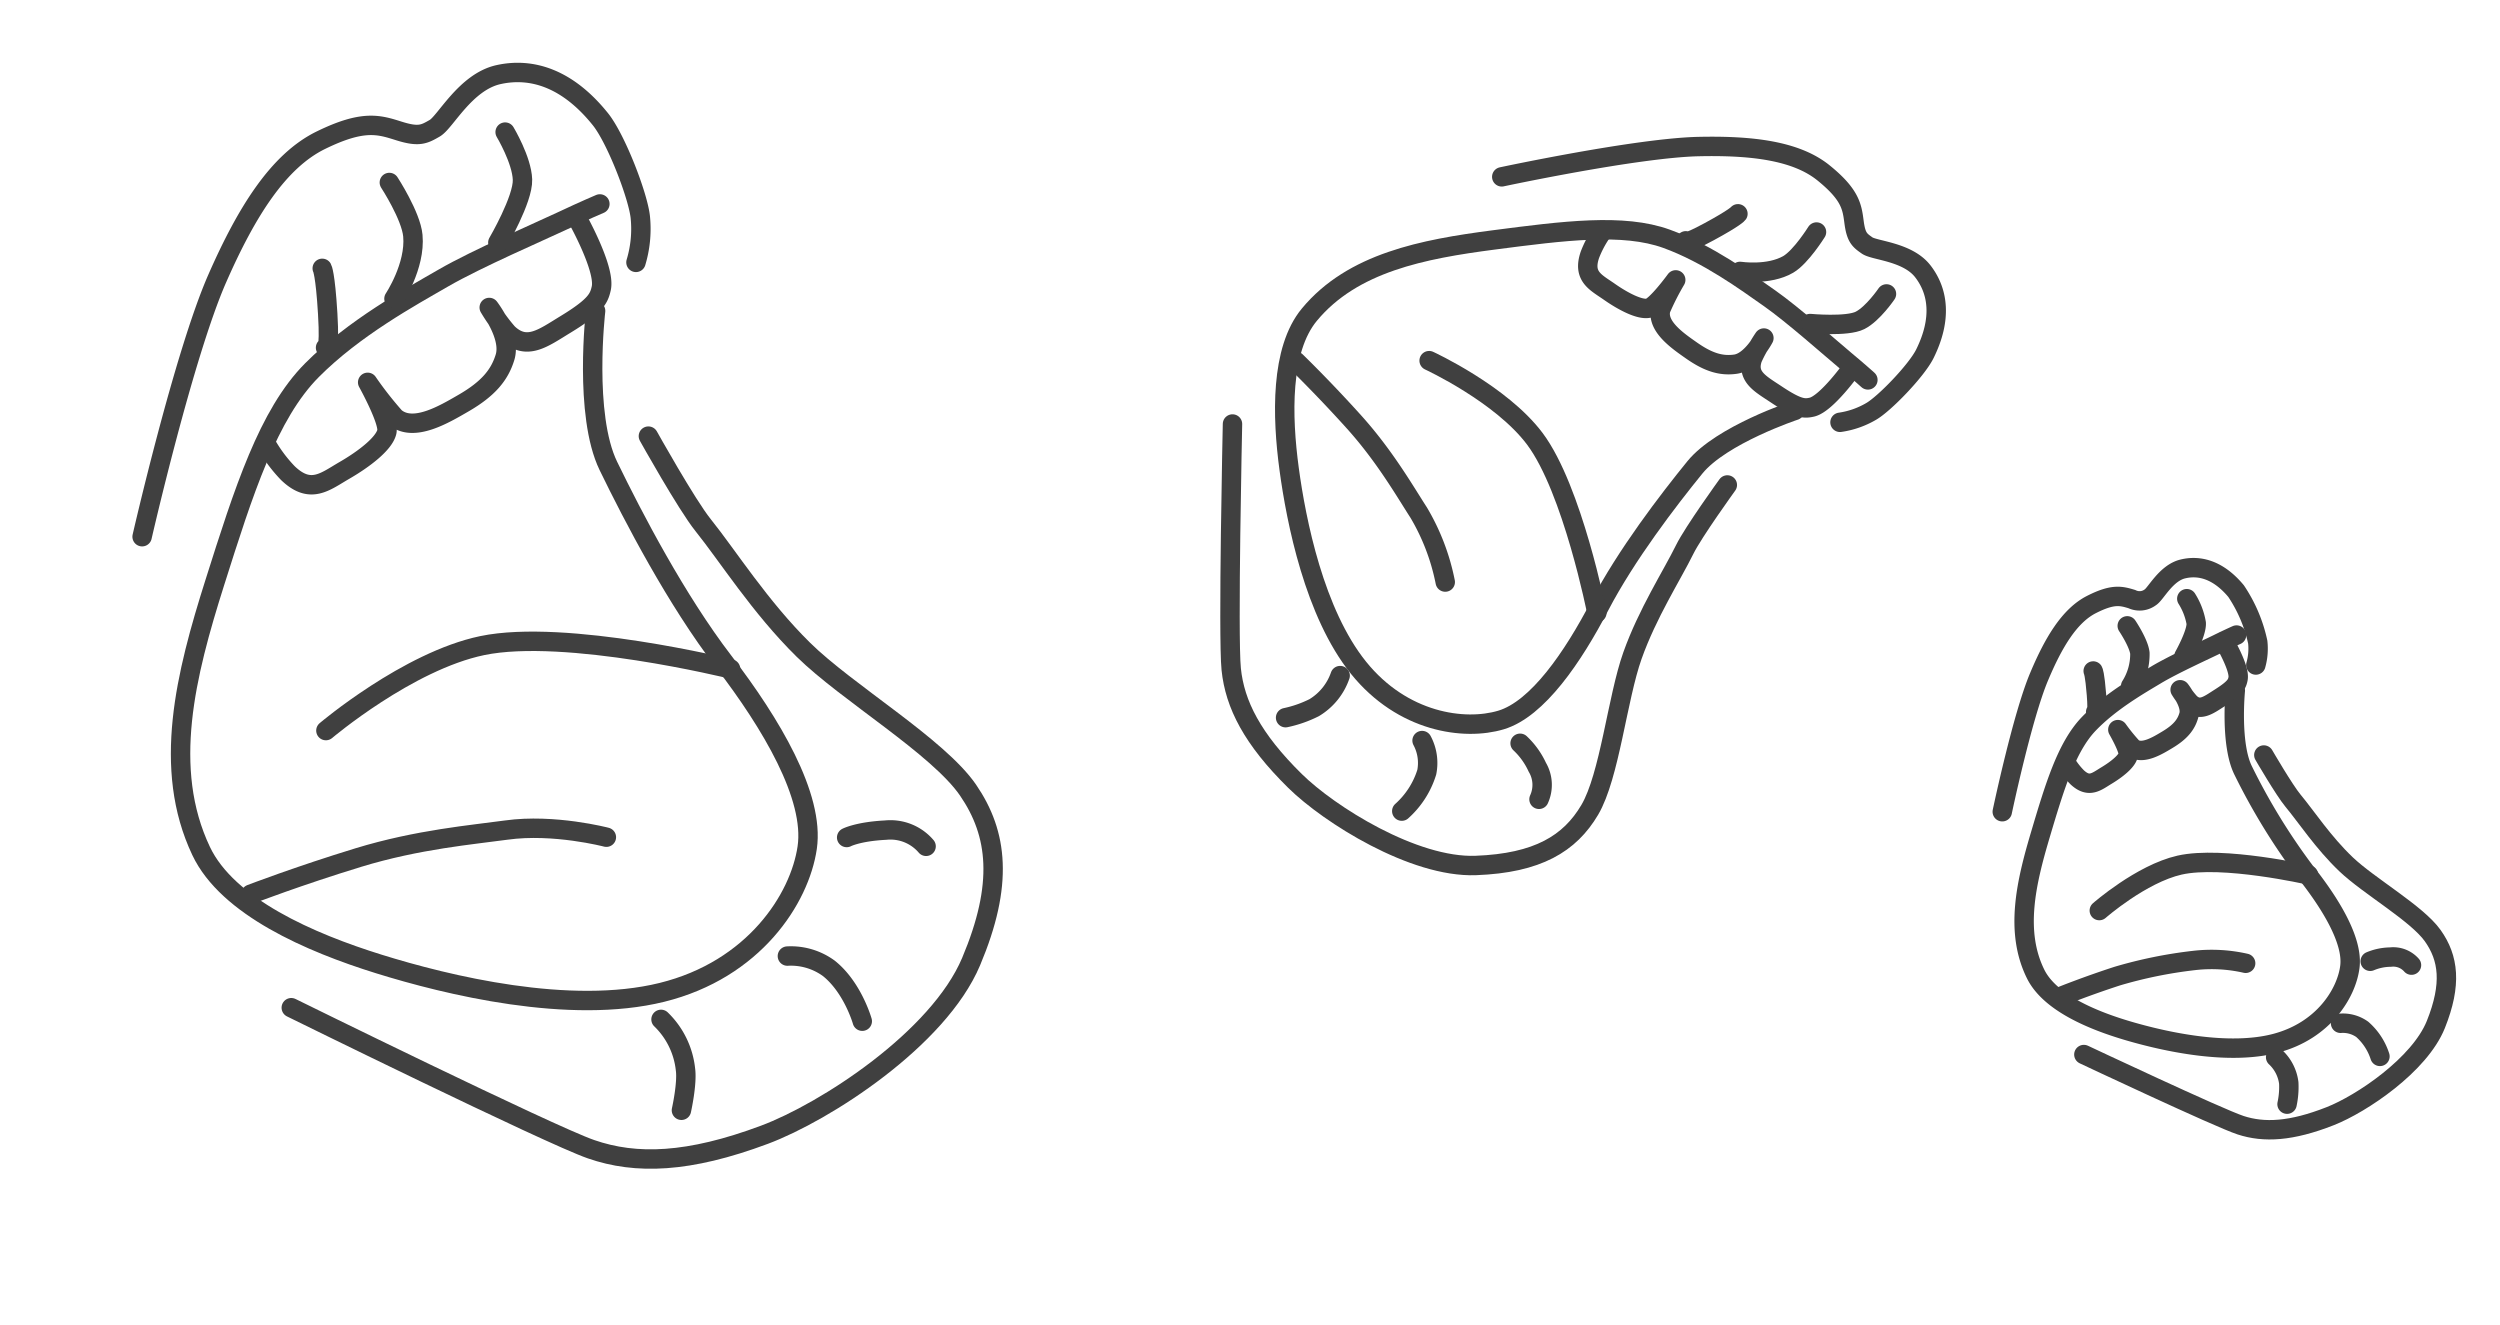<svg xmlns="http://www.w3.org/2000/svg" viewBox="0 0 386.448 204.856"><defs><style>.a{fill:none;stroke:#404040;stroke-linecap:round;stroke-linejoin:round;stroke-width:3px;}</style></defs><g transform="translate(-129.421 -102.273)"><g transform="matrix(0.819, 0.574, -0.574, 0.819, 327.682, -27.346)"><path class="a" d="M0-20.159S18.263,7.146,21.589,10.989c3.57,4.126,8.86,6.954,17.993,8.484C46.9,20.7,62.3,19.937,69.948,14.145s9.969-11.125,9.5-17.151-6.422-16.6-8.278-23.317S69.063-39.9,68.368-44.4c-.462-2.985-.329-11.94-.329-11.94" transform="translate(105.655 184.401)"/><path class="a" d="M-38.992-6.667s-7.137,9.6-7.6,16.087-.926,17.158.233,25.971,1.3,18.55-2.363,23.189-12.239,9.043-22.667,6.028S-92.248,51.623-97.809,45.6s-11.7-14.286-11.125-21.335c.848-10.425,8.577-18.365,16.687-25.785s14.926-13.634,21.784-15.49c6.585-1.781,13.907-1.613,18.31-1.613s12.282.918,15.064,1.149,4.636.464,4.636.464" transform="translate(214.621 119.307)"/><path class="a" d="M0-16.2s14.544-15.658,22.235-21.3c6.673-4.9,12.733-8.118,18.136-7.744s6.645,1.791,8.266,3.557,2.315,1.766,3.705,1.766,5.672-2.817,9.349-1.668,6.638,4.254,7.558,10.25c.441,2.882-.69,9.976-1.7,12.088a13.26,13.26,0,0,1-2.963,4.116" transform="translate(117.813 125.273)"/><path class="a" d="M-24.354,0s-.038,6.939-1.633,8.659c-.785.85-1.535,1.432-5.579,1.525-3.015.07-5.4.429-6.236-2.436a19.875,19.875,0,0,1-.371-3.6s.552,4.111-1.272,5.822c-1.578,1.478-3.517,2.177-6.765,2.177-2.5,0-6.64.08-7.568-2.506a41.175,41.175,0,0,1-.712-5.032s-.088,5.115-.938,6.005C-56.4,11.631-59.28,12-61.829,12s-4.754.479-5.752-2.96A16.423,16.423,0,0,1-68.065,5.4" transform="translate(203.462 102.075)"/><path class="a" d="M-24.3-9.957S-38.331-23.428-47.56-26.466c-8.25-2.714-20.336-.522-20.336-.522" transform="translate(192.82 165.769)"/><path class="a" d="M0,0S5.793.92,12.747,2.525,25.4,6.817,28.969,8.262a33.843,33.843,0,0,1,9.5,6.427" transform="translate(108.134 150.685)"/><path class="a" d="M-1.768,0A9.347,9.347,0,0,1-2.21,6.359a18.154,18.154,0,0,1-2.732,3.805" transform="translate(143.369 186.538)"/><path class="a" d="M0,0A7.347,7.347,0,0,1,3.4,3.588a13.368,13.368,0,0,1,.288,7.142" transform="translate(157.733 187.493)"/><path class="a" d="M0,0A11.866,11.866,0,0,1,4.293,1.5,5.359,5.359,0,0,1,7.361,5.414" transform="translate(170.382 179.14)"/><path class="a" d="M0-4.482S.077-3.563,2.142-7.7,4.2-12.526,4.2-12.526" transform="translate(146.783 105.324)"/><path class="a" d="M0-6.562s4.016-1.984,5.481-5.17c.951-2.07.707-6.6.707-6.6" transform="translate(156.357 106.468)"/><path class="a" d="M0-5.864S4.983-8.706,6.042-10.69s1-5.7,1-5.7" transform="translate(169.85 106.154)"/></g><g transform="translate(-14 142.96) rotate(-30)"><path class="a" d="M0-7.427s24.692,36.914,29.189,42.11c4.826,5.579,11.978,9.4,24.326,11.469,9.892,1.658,30.712.627,41.052-7.2s13.477-15.04,12.85-23.186S98.733-6.674,96.223-15.759,93.368-34.119,92.429-40.2c-.624-4.036-.444-16.143-.444-16.143" transform="translate(105.657 201.314)"/><path class="a" d="M-14.365-2.456s-9.648,12.972-10.276,21.748-1.251,23.2.315,35.11,1.757,25.079-3.195,31.349S-44.066,97.977-58.164,93.9s-28.2-17.553-35.717-25.7-15.814-19.313-15.04-28.843C-107.775,25.261-97.327,14.527-86.362,4.5s20.178-18.432,29.45-20.941c8.9-2.408,18.8-2.181,24.753-2.181s16.6,1.241,20.365,1.553,6.267.627,6.267.627" transform="translate(214.621 126.581)"/><path class="a" d="M0-5.967S19.662-27.136,30.06-34.759c9.021-6.62,17.214-10.974,24.519-10.469s8.984,2.421,11.174,4.809,3.13,2.387,5.009,2.387S78.43-41.84,83.4-40.287,92.375-34.535,93.62-26.43c.6,3.9-.933,13.487-2.3,16.343a17.926,17.926,0,0,1-4.005,5.565" transform="translate(122.093 125.273)"/><path class="a" d="M-8.972,0s-.051,9.38-2.208,11.707c-1.061,1.15-2.075,1.936-7.542,2.062-4.076.095-7.3.58-8.431-3.293a26.869,26.869,0,0,1-.5-4.87s.746,5.558-1.719,7.871c-2.133,2-4.755,2.944-9.146,2.944-3.374,0-8.977.109-10.232-3.388a55.664,55.664,0,0,1-.963-6.8s-.119,6.915-1.268,8.119c-1.309,1.373-5.206,1.872-8.651,1.872s-6.427.648-7.776-4a22.2,22.2,0,0,1-.655-4.914" transform="translate(213.931 109.843)"/><path class="a" d="M-8.952-3.67S-27.926-21.881-40.4-25.988c-11.154-3.669-27.493-.705-27.493-.705" transform="translate(199.603 186.159)"/><path class="a" d="M0,0S7.831,1.243,17.232,3.413s17.106,5.8,21.932,7.756c6.895,2.794,12.846,8.689,12.846,8.689" transform="translate(109.008 175.559)"/><path class="a" d="M-.651,0a12.636,12.636,0,0,1-.6,8.6c-.817,2.018-3.693,5.145-3.693,5.145" transform="translate(154.904 224.029)"/><path class="a" d="M0,0a9.933,9.933,0,0,1,4.6,4.85c1.726,4.392.39,9.655.39,9.655" transform="translate(176.063 225.321)"/><path class="a" d="M0,0S1.982.079,5.8,2.032A7.246,7.246,0,0,1,9.951,7.319" transform="translate(193.163 214.028)"/><path class="a" d="M0-1.65S.1-.409,2.9-6s2.788-6.525,2.788-6.525" transform="translate(161.259 109.826)"/><path class="a" d="M0-2.419S5.428-5.1,7.408-9.408c1.285-2.8.956-8.926.956-8.926" transform="translate(174.202 109.329)"/><path class="a" d="M0-2.16S6.738-6,8.169-8.685s1.35-7.705,1.35-7.705" transform="translate(192.443 109.589)"/></g><g transform="translate(289.363 200.509) rotate(-31)"><path class="a" d="M0-30.979S12.8-11.84,15.132-9.146c2.5,2.892,6.21,4.874,12.612,5.947,5.129.86,15.923.325,21.284-3.735s6.987-7.8,6.662-12.022-4.5-11.633-5.8-16.343-1.48-9.519-1.968-12.67c-.324-2.092-.23-8.37-.23-8.37" transform="translate(105.654 170.029)"/><path class="a" d="M-59.921-10.245s-5,6.725-5.328,11.276a98.136,98.136,0,0,0,.164,18.2c.811,6.177.911,13-1.656,16.254s-8.579,6.339-15.888,4.225-14.62-9.1-18.518-13.326-8.2-10.014-7.8-14.954c.594-7.307,6.012-12.873,11.7-18.074S-86.787-16.2-81.98-17.5c4.616-1.248,9.748-1.131,12.834-1.131s8.609.644,10.559.805,3.249.325,3.249.325" transform="translate(214.621 113.125)"/><path class="a" d="M0-24.891S10.194-35.867,15.585-39.819c4.677-3.432,8.925-5.69,12.713-5.428s4.658,1.255,5.794,2.493a2.759,2.759,0,0,0,2.6,1.238c.974,0,3.976-1.975,6.553-1.169s4.652,2.982,5.3,7.184a22.741,22.741,0,0,1-1.19,8.473,9.294,9.294,0,0,1-2.077,2.885" transform="translate(114.175 125.273)"/><path class="a" d="M-37.427,0s-.026,4.863-1.145,6.07c-.55.6-1.076,1-3.91,1.069-2.113.049-3.786.3-4.371-1.707a13.931,13.931,0,0,1-.26-2.525S-46.726,5.79-48,6.989c-1.106,1.036-2.465,1.526-4.742,1.526-1.75,0-4.654.056-5.3-1.757a28.861,28.861,0,0,1-.5-3.527s-.062,3.585-.658,4.209c-.679.712-2.7.971-4.485.971s-3.332.336-4.032-2.075a11.511,11.511,0,0,1-.339-2.548" transform="translate(194.566 95.474)"/><path class="a" d="M-37.335-15.3s-9.838-9.442-16.306-11.571c-5.783-1.9-14.255-.366-14.255-.366" transform="translate(187.056 148.441)"/><path class="a" d="M0,0S4.061.645,8.935,1.77A69.533,69.533,0,0,1,20.306,5.792a23.722,23.722,0,0,1,6.66,4.5" transform="translate(107.39 129.547)"/><path class="a" d="M-2.717,0a6.552,6.552,0,0,1-.309,4.457A12.725,12.725,0,0,1-4.941,7.125" transform="translate(133.566 154.678)"/><path class="a" d="M0,0A5.15,5.15,0,0,1,2.382,2.515a9.37,9.37,0,0,1,.2,5.006" transform="translate(142.157 155.347)"/><path class="a" d="M0,0A8.317,8.317,0,0,1,3.01,1.054,3.757,3.757,0,0,1,5.16,3.795" transform="translate(151.022 149.492)"/><path class="a" d="M0-6.887s.055.644,1.5-2.256,1.445-3.383,1.445-3.383" transform="translate(134.482 101.498)"/><path class="a" d="M0-10.082A9.261,9.261,0,0,0,3.84-13.706c.666-1.451.5-4.628.5-4.628" transform="translate(141.193 104.037)"/><path class="a" d="M0-9.012S3.493-11,4.235-12.395a10.424,10.424,0,0,0,.7-3.995" transform="translate(150.65 103.236)"/></g></g></svg>